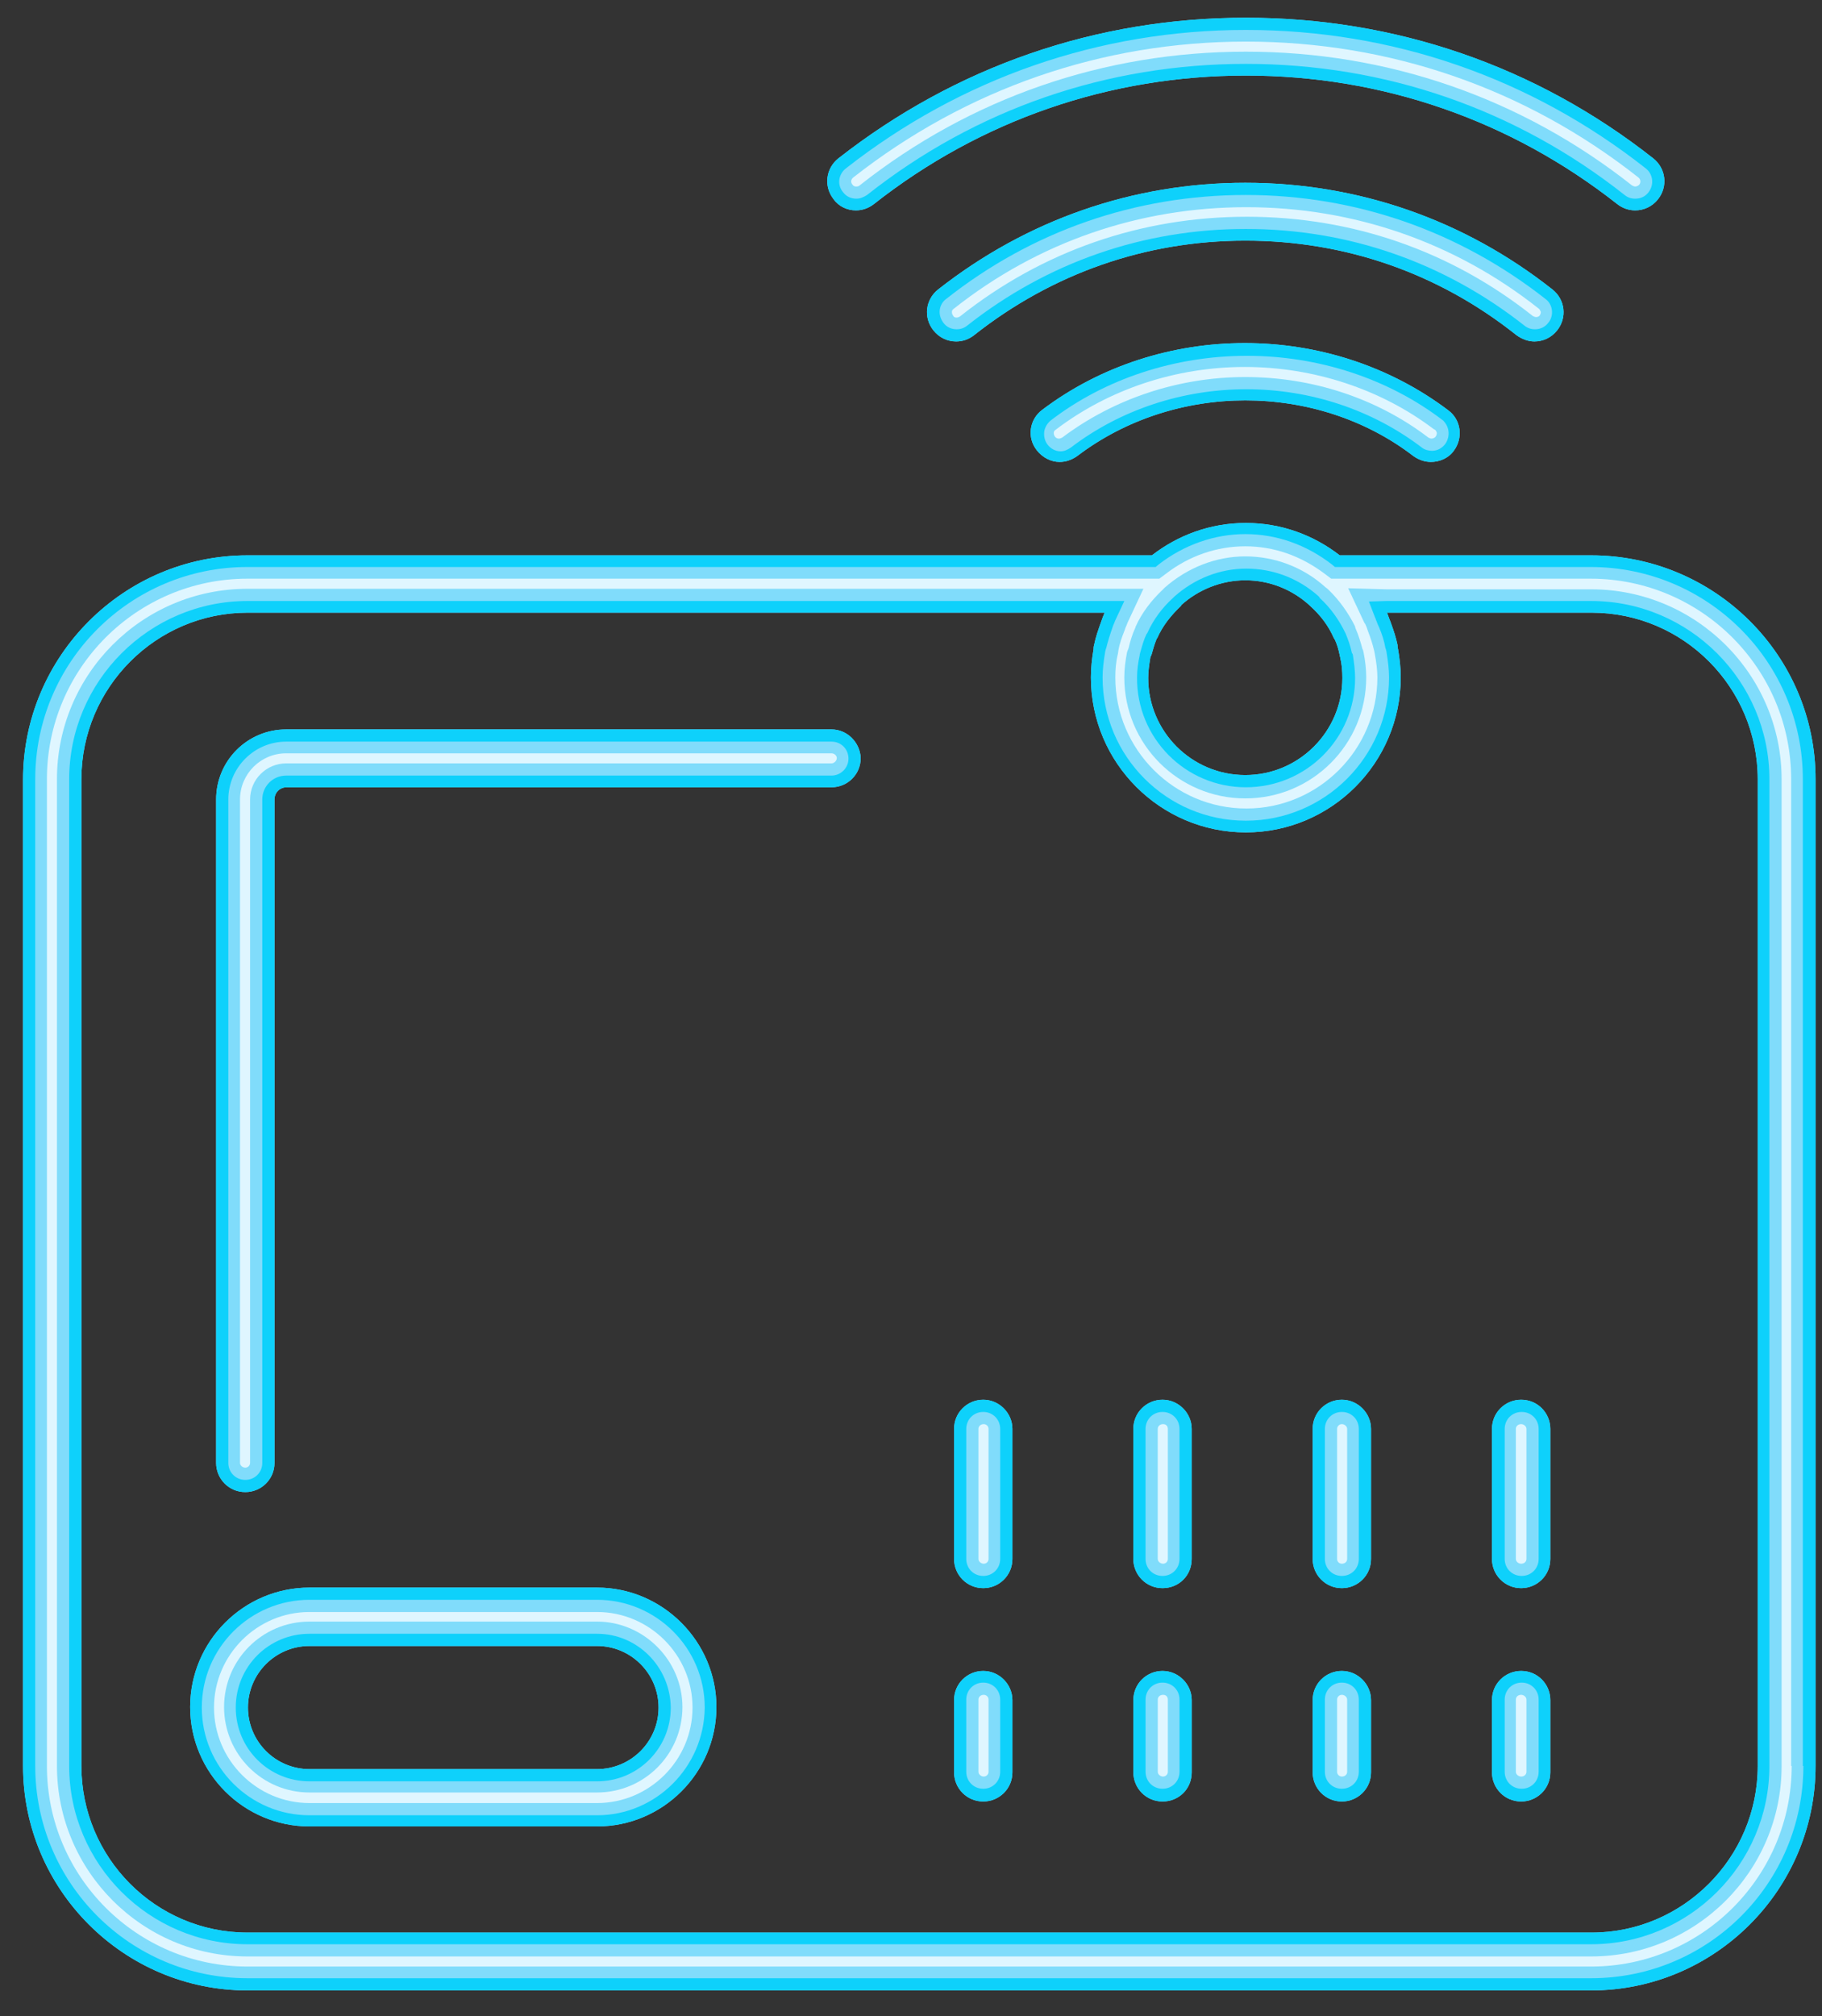 <svg width="66" height="73" viewBox="0 0 66 73" fill="none" xmlns="http://www.w3.org/2000/svg">
<rect x="0" y="0" width="66" height="73" fill="#333333" stroke="none"/>
<g id="Group">
<path id="Vector" d="M21.626 57.927H11.211C9.058 57.927 7.31 59.675 7.31 61.828C7.31 63.98 9.058 65.729 11.211 65.729H21.626C23.778 65.729 25.527 63.98 25.527 61.828C25.508 59.675 23.759 57.927 21.626 57.927ZM21.626 64.499H11.211C9.731 64.499 8.539 63.307 8.539 61.828C8.539 60.348 9.731 59.157 11.211 59.157H21.626C23.106 59.157 24.297 60.348 24.297 61.828C24.297 63.307 23.087 64.499 21.626 64.499Z" fill="#DFF6FF"/>
<path id="Vector_2" d="M30.12 26.854H10.365C9.212 26.854 8.271 27.795 8.271 28.948V52.969C8.271 53.315 8.54 53.584 8.885 53.584C9.231 53.584 9.5 53.315 9.5 52.969V28.948C9.5 28.468 9.885 28.083 10.365 28.083H30.12C30.466 28.083 30.735 27.814 30.735 27.468C30.735 27.123 30.447 26.854 30.12 26.854Z" fill="#DFF6FF"/>
<path id="Vector_3" d="M31.004 7.195C31.138 7.195 31.273 7.156 31.388 7.06C35.328 3.947 40.074 2.314 45.109 2.314C50.144 2.314 54.89 3.947 58.83 7.06C58.945 7.156 59.06 7.195 59.214 7.195C59.406 7.195 59.579 7.118 59.694 6.964C59.906 6.695 59.848 6.311 59.598 6.1C55.428 2.833 50.432 1.084 45.109 1.084C39.786 1.084 34.789 2.813 30.619 6.1C30.35 6.311 30.312 6.695 30.523 6.964C30.639 7.099 30.812 7.195 31.004 7.195Z" fill="#DFF6FF"/>
<path id="Vector_4" d="M35.616 60.943C35.27 60.943 35.001 61.212 35.001 61.558V64.172C35.001 64.518 35.27 64.787 35.616 64.787C35.962 64.787 36.231 64.518 36.231 64.172V61.558C36.231 61.212 35.962 60.943 35.616 60.943Z" fill="#DFF6FF"/>
<path id="Vector_5" d="M55.582 11.921C55.774 11.921 55.947 11.845 56.062 11.691C56.159 11.556 56.216 11.402 56.197 11.23C56.178 11.076 56.101 10.922 55.966 10.826C52.853 8.366 49.106 7.06 45.128 7.06C41.15 7.06 37.384 8.366 34.271 10.826C34.002 11.037 33.963 11.422 34.175 11.691C34.29 11.845 34.463 11.921 34.655 11.921C34.79 11.921 34.924 11.883 35.039 11.787C37.941 9.5 41.419 8.27 45.128 8.27C48.837 8.27 52.315 9.481 55.217 11.768C55.313 11.883 55.448 11.921 55.582 11.921Z" fill="#DFF6FF"/>
<path id="Vector_6" d="M38.018 15.189C37.749 15.4 37.691 15.785 37.903 16.054C38.018 16.207 38.191 16.303 38.383 16.303C38.518 16.303 38.652 16.265 38.748 16.169C40.535 14.805 42.784 14.055 45.109 14.055C47.434 14.055 49.682 14.805 51.47 16.15C51.585 16.227 51.7 16.284 51.835 16.284C52.027 16.284 52.2 16.188 52.334 16.034C52.546 15.765 52.488 15.381 52.219 15.17C50.24 13.652 47.703 12.825 45.109 12.825C42.534 12.844 39.997 13.69 38.018 15.189Z" fill="#DFF6FF"/>
<path id="Vector_7" d="M57.639 20.531H48.377L48.261 20.435C47.339 19.724 46.243 19.34 45.129 19.34C43.995 19.34 42.919 19.724 41.996 20.435L41.881 20.531H8.963C4.716 20.531 1.276 23.971 1.276 28.218V63.942C1.276 68.189 4.716 71.629 8.963 71.629H57.639C61.886 71.629 65.326 68.189 65.326 63.942V28.218C65.326 23.99 61.886 20.531 57.639 20.531ZM41.247 23.721L41.285 23.606C41.343 23.375 41.42 23.145 41.535 22.895C41.766 22.395 42.093 21.953 42.438 21.665L42.477 21.607L42.515 21.569C43.246 20.916 44.168 20.55 45.129 20.55C46.09 20.55 47.012 20.916 47.761 21.569C48.184 21.934 48.511 22.376 48.742 22.914C48.838 23.125 48.914 23.356 48.972 23.587L49.011 23.702C49.068 23.971 49.107 24.24 49.107 24.528C49.107 26.719 47.339 28.487 45.148 28.487C42.957 28.487 41.189 26.719 41.189 24.528C41.17 24.279 41.189 23.99 41.247 23.721ZM64.096 63.942C64.096 67.497 61.194 70.399 57.639 70.399H8.963C5.408 70.399 2.506 67.497 2.506 63.942V28.218C2.506 24.663 5.408 21.761 8.963 21.761H40.017L40.671 21.8L40.402 22.415C40.363 22.491 40.344 22.568 40.286 22.683C40.19 22.933 40.113 23.183 40.056 23.433L40.036 23.587C39.979 23.933 39.94 24.24 39.94 24.528C39.94 27.392 42.266 29.717 45.129 29.717C47.992 29.717 50.317 27.392 50.317 24.528C50.317 24.24 50.279 23.933 50.221 23.587L50.202 23.433C50.144 23.164 50.068 22.914 49.952 22.664C49.914 22.568 49.875 22.491 49.837 22.357L49.549 21.742H57.658C61.213 21.742 64.115 24.644 64.115 28.199V63.942H64.096Z" fill="#DFF6FF"/>
<path id="Vector_8" d="M55.102 60.943C54.756 60.943 54.487 61.212 54.487 61.558V64.172C54.487 64.518 54.756 64.787 55.102 64.787C55.448 64.787 55.717 64.518 55.717 64.172V61.558C55.736 61.212 55.448 60.943 55.102 60.943Z" fill="#DFF6FF"/>
<path id="Vector_9" d="M48.607 51.124C48.261 51.124 47.992 51.393 47.992 51.739V56.447C47.992 56.793 48.261 57.062 48.607 57.062C48.953 57.062 49.222 56.793 49.222 56.447V51.739C49.222 51.393 48.953 51.124 48.607 51.124Z" fill="#DFF6FF"/>
<path id="Vector_10" d="M55.102 51.124C54.756 51.124 54.487 51.393 54.487 51.739V56.447C54.487 56.793 54.756 57.062 55.102 57.062C55.448 57.062 55.717 56.793 55.717 56.447V51.739C55.736 51.393 55.448 51.124 55.102 51.124Z" fill="#DFF6FF"/>
<path id="Vector_11" d="M48.607 60.943C48.261 60.943 47.992 61.212 47.992 61.558V64.172C47.992 64.518 48.261 64.787 48.607 64.787C48.953 64.787 49.222 64.518 49.222 64.172V61.558C49.222 61.212 48.953 60.943 48.607 60.943Z" fill="#DFF6FF"/>
<path id="Vector_12" d="M42.111 60.943C41.765 60.943 41.496 61.212 41.496 61.558V64.172C41.496 64.518 41.765 64.787 42.111 64.787C42.457 64.787 42.726 64.518 42.726 64.172V61.558C42.726 61.212 42.457 60.943 42.111 60.943Z" fill="#DFF6FF"/>
<path id="Vector_13" d="M42.111 51.124C41.765 51.124 41.496 51.393 41.496 51.739V56.447C41.496 56.793 41.765 57.062 42.111 57.062C42.457 57.062 42.726 56.793 42.726 56.447V51.739C42.726 51.393 42.457 51.124 42.111 51.124Z" fill="#DFF6FF"/>
<path id="Vector_14" d="M35.616 51.124C35.27 51.124 35.001 51.393 35.001 51.739V56.447C35.001 56.793 35.27 57.062 35.616 57.062C35.962 57.062 36.231 56.793 36.231 56.447V51.739C36.231 51.393 35.962 51.124 35.616 51.124Z" fill="#DFF6FF"/>
<path id="Vector_15" d="M55.582 12.364C55.889 12.364 56.197 12.229 56.408 11.96C56.773 11.499 56.697 10.846 56.235 10.481C53.045 7.963 49.202 6.618 45.109 6.618C41.035 6.618 37.192 7.963 33.983 10.481C33.521 10.846 33.444 11.499 33.81 11.96C34.021 12.229 34.328 12.364 34.636 12.364C34.867 12.364 35.097 12.287 35.289 12.133C38.114 9.904 41.496 8.713 45.109 8.713C48.722 8.713 52.104 9.885 54.929 12.133C55.14 12.287 55.371 12.364 55.582 12.364ZM34.77 11.461C34.732 11.48 34.694 11.499 34.655 11.499C34.617 11.499 34.559 11.499 34.521 11.422C34.482 11.365 34.482 11.326 34.482 11.288C34.482 11.249 34.501 11.211 34.559 11.172C37.595 8.77 41.266 7.502 45.147 7.502C49.029 7.502 52.7 8.77 55.736 11.172C55.793 11.211 55.793 11.269 55.813 11.288C55.813 11.326 55.813 11.365 55.774 11.422C55.736 11.48 55.659 11.48 55.64 11.48C55.601 11.48 55.563 11.461 55.524 11.442C52.546 9.078 48.971 7.848 45.167 7.848C41.323 7.848 37.749 9.097 34.77 11.461Z" fill="#80DCFB"/>
<path id="Vector_16" d="M37.749 14.843C37.288 15.189 37.192 15.842 37.557 16.304C37.769 16.573 38.076 16.726 38.383 16.726C38.614 16.726 38.825 16.649 39.018 16.515C40.785 15.17 42.957 14.497 45.109 14.497C47.281 14.497 49.452 15.17 51.201 16.515C51.393 16.649 51.605 16.726 51.835 16.726C52.143 16.726 52.469 16.592 52.661 16.323C53.007 15.862 52.931 15.208 52.469 14.862C50.336 13.248 47.723 12.422 45.09 12.422C42.496 12.422 39.882 13.229 37.749 14.843ZM52.047 15.669C52.047 15.708 52.047 15.746 52.008 15.804C51.97 15.862 51.893 15.881 51.854 15.881C51.816 15.881 51.778 15.862 51.739 15.842C49.875 14.42 47.531 13.652 45.109 13.652C42.688 13.652 40.344 14.44 38.48 15.842C38.441 15.862 38.403 15.881 38.364 15.881C38.326 15.881 38.268 15.881 38.211 15.804C38.172 15.746 38.172 15.708 38.172 15.669C38.172 15.631 38.191 15.593 38.249 15.554C40.171 14.094 42.592 13.287 45.09 13.287C47.588 13.287 50.029 14.094 51.931 15.535C52.027 15.573 52.027 15.631 52.047 15.669Z" fill="#80DCFB"/>
<path id="Vector_17" d="M41.131 22.721L41.112 22.76C41.016 22.971 40.939 23.221 40.881 23.471L40.843 23.567L40.824 23.625C40.766 23.932 40.727 24.22 40.727 24.528C40.727 26.949 42.688 28.909 45.109 28.909C47.53 28.909 49.49 26.949 49.49 24.528C49.49 24.22 49.452 23.913 49.394 23.625C49.375 23.567 49.375 23.509 49.356 23.509C49.279 23.221 49.202 22.971 49.106 22.76L49.087 22.702V22.683C48.837 22.183 48.51 21.722 48.107 21.338L48.087 21.319L48.011 21.261C47.204 20.531 46.166 20.146 45.109 20.146C44.052 20.146 43.014 20.55 42.188 21.28L42.111 21.357C41.708 21.741 41.362 22.183 41.131 22.702V22.721ZM41.669 23.817C41.669 23.778 41.688 23.759 41.708 23.721C41.765 23.509 41.823 23.317 41.9 23.125L41.919 23.106C42.111 22.664 42.419 22.279 42.784 21.934C42.784 21.934 42.784 21.934 42.784 21.914C43.399 21.357 44.225 21.011 45.109 21.011C46.012 21.011 46.819 21.357 47.434 21.914C47.434 21.914 47.434 21.914 47.453 21.934C47.838 22.279 48.126 22.664 48.318 23.106C48.318 23.106 48.318 23.125 48.337 23.125C48.433 23.317 48.491 23.529 48.529 23.721C48.529 23.759 48.549 23.778 48.549 23.817C48.606 24.047 48.626 24.297 48.626 24.547C48.626 26.488 47.05 28.064 45.109 28.064C43.168 28.064 41.592 26.488 41.592 24.547C41.592 24.297 41.631 24.047 41.669 23.817Z" fill="#80DCFB"/>
<path id="Vector_18" d="M31.004 7.617C31.235 7.617 31.465 7.54 31.658 7.387C35.52 4.35 40.19 2.736 45.129 2.736C50.067 2.736 54.718 4.35 58.58 7.387C58.772 7.54 59.003 7.617 59.233 7.617C59.541 7.617 59.849 7.483 60.06 7.214C60.425 6.753 60.348 6.099 59.887 5.734C55.64 2.39 50.548 0.642 45.129 0.642C39.709 0.642 34.617 2.41 30.37 5.734C29.909 6.099 29.832 6.753 30.197 7.214C30.389 7.483 30.697 7.617 31.004 7.617ZM30.908 6.426C35.001 3.217 39.921 1.506 45.129 1.506C50.336 1.506 55.256 3.197 59.349 6.426C59.426 6.483 59.445 6.599 59.387 6.676C59.349 6.733 59.272 6.753 59.233 6.753C59.195 6.753 59.157 6.733 59.118 6.714C55.102 3.543 50.259 1.871 45.129 1.871C39.998 1.871 35.155 3.543 31.139 6.714C31.1 6.753 31.043 6.753 31.023 6.753C30.985 6.753 30.927 6.753 30.889 6.695C30.812 6.618 30.812 6.503 30.908 6.426Z" fill="#80DCFB"/>
<path id="Vector_19" d="M21.627 58.715H11.211C9.501 58.715 8.117 60.098 8.117 61.809C8.117 63.519 9.501 64.903 11.211 64.903H21.627C23.337 64.903 24.72 63.519 24.72 61.809C24.72 60.118 23.318 58.715 21.627 58.715ZM21.627 64.057H11.211C9.981 64.057 8.982 63.058 8.982 61.828C8.982 60.598 9.981 59.599 11.211 59.599H21.627C22.856 59.599 23.856 60.598 23.856 61.828C23.856 63.058 22.856 64.057 21.627 64.057Z" fill="#80DCFB"/>
<path id="Vector_20" d="M30.12 26.411H10.366C8.963 26.411 7.829 27.545 7.829 28.948V52.969C7.829 53.545 8.29 54.026 8.886 54.026C9.462 54.026 9.943 53.564 9.943 52.969V28.948C9.943 28.698 10.135 28.506 10.385 28.506H30.12C30.697 28.506 31.177 28.045 31.177 27.449C31.158 26.892 30.697 26.411 30.12 26.411ZM30.12 27.641H10.366C9.654 27.641 9.059 28.218 9.059 28.948V52.969C9.059 53.065 8.982 53.142 8.886 53.142C8.79 53.142 8.694 53.065 8.694 52.969V28.948C8.694 28.025 9.443 27.276 10.366 27.276H30.12C30.216 27.276 30.312 27.353 30.312 27.449C30.312 27.545 30.216 27.641 30.12 27.641Z" fill="#80DCFB"/>
<path id="Vector_21" d="M48.607 50.682C48.03 50.682 47.55 51.143 47.55 51.739V56.447C47.55 57.023 48.011 57.504 48.607 57.504C49.183 57.504 49.664 57.043 49.664 56.447V51.739C49.664 51.162 49.183 50.682 48.607 50.682ZM48.799 56.447C48.799 56.543 48.722 56.62 48.607 56.62C48.511 56.62 48.434 56.543 48.434 56.447V51.739C48.434 51.643 48.511 51.566 48.607 51.566C48.703 51.566 48.799 51.643 48.799 51.739V56.447Z" fill="#80DCFB"/>
<path id="Vector_22" d="M55.102 50.682C54.525 50.682 54.045 51.143 54.045 51.739V56.447C54.045 57.023 54.506 57.504 55.102 57.504C55.678 57.504 56.159 57.043 56.159 56.447V51.739C56.159 51.162 55.698 50.682 55.102 50.682ZM55.294 56.447C55.294 56.543 55.217 56.62 55.102 56.62C55.006 56.62 54.91 56.543 54.91 56.447V51.739C54.91 51.643 54.987 51.566 55.102 51.566C55.198 51.566 55.294 51.643 55.294 51.739V56.447Z" fill="#80DCFB"/>
<path id="Vector_23" d="M55.102 60.502C54.525 60.502 54.045 60.963 54.045 61.559V64.172C54.045 64.749 54.506 65.229 55.102 65.229C55.678 65.229 56.159 64.768 56.159 64.172V61.559C56.159 60.982 55.698 60.502 55.102 60.502ZM55.294 64.153C55.294 64.249 55.217 64.326 55.102 64.326C55.006 64.326 54.91 64.249 54.91 64.153V61.54C54.91 61.444 54.986 61.367 55.102 61.367C55.198 61.367 55.294 61.444 55.294 61.54V64.153Z" fill="#80DCFB"/>
<path id="Vector_24" d="M57.638 21.338H50.221L48.837 21.3L49.413 22.53L49.433 22.568L49.452 22.587C49.49 22.664 49.51 22.722 49.548 22.837C49.644 23.087 49.721 23.318 49.779 23.567L49.798 23.663C49.855 23.971 49.894 24.259 49.894 24.528C49.894 27.142 47.761 29.275 45.147 29.275C42.534 29.275 40.401 27.142 40.401 24.528C40.401 24.259 40.42 23.971 40.497 23.663L40.516 23.529C40.554 23.318 40.631 23.087 40.747 22.799C40.766 22.722 40.804 22.664 40.843 22.549L41.419 21.319H40.055H8.962C5.157 21.319 2.063 24.413 2.063 28.218V63.942C2.063 67.746 5.157 70.84 8.962 70.84H57.638C61.443 70.84 64.537 67.746 64.537 63.942V28.218C64.537 24.432 61.443 21.338 57.638 21.338ZM63.672 63.942C63.672 67.266 60.963 69.976 57.657 69.976H8.962C5.638 69.976 2.947 67.266 2.947 63.942V28.218C2.947 24.893 5.657 22.184 8.962 22.184H40.016C40.016 22.203 39.997 22.203 39.997 22.222C39.959 22.318 39.92 22.414 39.882 22.53C39.786 22.799 39.69 23.068 39.632 23.356C39.613 23.414 39.613 23.471 39.613 23.51C39.555 23.836 39.517 24.182 39.517 24.528C39.517 27.622 42.034 30.14 45.128 30.14C48.222 30.14 50.739 27.622 50.739 24.528C50.739 24.182 50.701 23.836 50.643 23.51C50.624 23.452 50.624 23.394 50.624 23.356C50.566 23.068 50.47 22.799 50.374 22.53C50.336 22.434 50.297 22.337 50.259 22.222C50.259 22.203 50.24 22.203 50.24 22.184H57.657C60.982 22.184 63.672 24.893 63.672 28.218V63.942Z" fill="#80DCFB"/>
<path id="Vector_25" d="M57.639 20.108H48.53C47.588 19.378 46.416 18.936 45.129 18.936C43.841 18.936 42.669 19.378 41.727 20.108H8.963C4.485 20.108 0.834 23.759 0.834 28.236V63.941C0.834 68.418 4.485 72.07 8.963 72.07H57.639C62.116 72.07 65.767 68.418 65.767 63.941V28.217C65.767 23.74 62.116 20.108 57.639 20.108ZM64.902 63.941C64.902 67.938 61.655 71.205 57.639 71.205H8.963C4.966 71.205 1.699 67.957 1.699 63.941V28.217C1.699 24.22 4.946 20.953 8.963 20.953H41.708H41.996L42.227 20.78C43.072 20.127 44.072 19.781 45.109 19.781C46.147 19.781 47.127 20.127 47.992 20.78L48.222 20.953H48.511H57.619C61.616 20.953 64.883 24.201 64.883 28.217V63.941H64.902Z" fill="#80DCFB"/>
<path id="Vector_26" d="M35.617 60.502C35.04 60.502 34.56 60.963 34.56 61.559V64.172C34.56 64.749 35.021 65.229 35.617 65.229C36.193 65.229 36.673 64.768 36.673 64.172V61.559C36.673 60.982 36.193 60.502 35.617 60.502ZM35.809 64.153C35.809 64.249 35.732 64.326 35.636 64.326C35.54 64.326 35.444 64.249 35.444 64.153V61.54C35.444 61.444 35.52 61.367 35.636 61.367C35.732 61.367 35.809 61.444 35.809 61.54V64.153Z" fill="#80DCFB"/>
<path id="Vector_27" d="M35.617 50.682C35.04 50.682 34.56 51.143 34.56 51.739V56.447C34.56 57.023 35.021 57.504 35.617 57.504C36.193 57.504 36.673 57.042 36.673 56.447V51.739C36.673 51.162 36.193 50.682 35.617 50.682ZM35.809 56.447C35.809 56.543 35.732 56.62 35.636 56.62C35.54 56.62 35.444 56.543 35.444 56.447V51.739C35.444 51.642 35.52 51.566 35.636 51.566C35.732 51.566 35.809 51.642 35.809 51.739V56.447Z" fill="#80DCFB"/>
<path id="Vector_28" d="M21.627 57.484H11.211C8.829 57.484 6.888 59.425 6.888 61.808C6.888 64.191 8.829 66.132 11.211 66.132H21.627C24.01 66.132 25.951 64.191 25.951 61.808C25.951 59.444 24.01 57.484 21.627 57.484ZM21.627 65.286H11.211C9.309 65.286 7.752 63.73 7.752 61.827C7.752 59.925 9.309 58.368 11.211 58.368H21.627C23.529 58.368 25.086 59.925 25.086 61.827C25.086 63.73 23.529 65.286 21.627 65.286Z" fill="#80DCFB"/>
<path id="Vector_29" d="M42.112 60.502C41.535 60.502 41.055 60.963 41.055 61.559V64.172C41.055 64.749 41.516 65.229 42.112 65.229C42.707 65.229 43.169 64.768 43.169 64.172V61.559C43.169 60.982 42.688 60.502 42.112 60.502ZM42.304 64.153C42.304 64.249 42.227 64.326 42.131 64.326C42.035 64.326 41.939 64.249 41.939 64.153V61.54C41.939 61.444 42.016 61.367 42.131 61.367C42.246 61.367 42.304 61.444 42.304 61.54V64.153Z" fill="#80DCFB"/>
<path id="Vector_30" d="M48.607 60.502C48.03 60.502 47.55 60.963 47.55 61.559V64.172C47.55 64.749 48.011 65.229 48.607 65.229C49.183 65.229 49.664 64.768 49.664 64.172V61.559C49.664 60.982 49.183 60.502 48.607 60.502ZM48.799 64.153C48.799 64.249 48.722 64.326 48.607 64.326C48.511 64.326 48.434 64.249 48.434 64.153V61.54C48.434 61.444 48.511 61.367 48.607 61.367C48.703 61.367 48.799 61.444 48.799 61.54V64.153Z" fill="#80DCFB"/>
<path id="Vector_31" d="M42.111 50.682C41.535 50.682 41.054 51.143 41.054 51.739V56.447C41.054 57.023 41.516 57.504 42.111 57.504C42.707 57.504 43.168 57.043 43.168 56.447V51.739C43.168 51.162 42.688 50.682 42.111 50.682ZM42.304 56.447C42.304 56.543 42.227 56.62 42.131 56.62C42.035 56.62 41.938 56.543 41.938 56.447V51.739C41.938 51.643 42.015 51.566 42.131 51.566C42.246 51.566 42.304 51.643 42.304 51.739V56.447Z" fill="#80DCFB"/>
<path id="Vector_32" d="M21.627 59.156H11.211C9.731 59.156 8.54 60.348 8.54 61.828C8.54 63.307 9.731 64.499 11.211 64.499H21.627C23.106 64.499 24.298 63.307 24.298 61.828C24.278 60.348 23.087 59.156 21.627 59.156ZM21.627 64.057H11.211C9.981 64.057 8.982 63.057 8.982 61.828C8.982 60.598 9.981 59.598 11.211 59.598H21.627C22.856 59.598 23.856 60.598 23.856 61.828C23.856 63.057 22.856 64.057 21.627 64.057Z" fill="#0ED1FB"/>
<path id="Vector_33" d="M55.582 12.364C55.889 12.364 56.197 12.229 56.408 11.96C56.773 11.499 56.697 10.846 56.235 10.481C53.045 7.963 49.202 6.618 45.109 6.618C41.035 6.618 37.192 7.963 33.983 10.481C33.521 10.846 33.444 11.499 33.81 11.96C34.021 12.229 34.328 12.364 34.636 12.364C34.867 12.364 35.097 12.287 35.289 12.133C38.114 9.904 41.496 8.713 45.109 8.713C48.722 8.713 52.104 9.885 54.929 12.133C55.14 12.287 55.371 12.364 55.582 12.364ZM35.039 11.787C34.924 11.883 34.79 11.922 34.655 11.922C34.463 11.922 34.29 11.845 34.175 11.691C34.079 11.557 34.021 11.403 34.04 11.23C34.059 11.076 34.136 10.923 34.271 10.827C37.384 8.367 41.131 7.06 45.128 7.06C49.106 7.06 52.853 8.367 55.986 10.827C56.12 10.923 56.197 11.076 56.216 11.23C56.235 11.384 56.197 11.557 56.082 11.691C55.966 11.845 55.793 11.922 55.601 11.922C55.467 11.922 55.332 11.883 55.217 11.787C52.315 9.501 48.837 8.29 45.128 8.29C41.419 8.29 37.941 9.501 35.039 11.787Z" fill="#0ED1FB"/>
<path id="Vector_34" d="M37.749 14.843C37.288 15.189 37.192 15.842 37.557 16.304C37.769 16.573 38.076 16.726 38.383 16.726C38.614 16.726 38.825 16.649 39.018 16.515C40.785 15.17 42.957 14.497 45.109 14.497C47.281 14.497 49.452 15.17 51.201 16.515C51.393 16.649 51.605 16.726 51.835 16.726C52.143 16.726 52.469 16.592 52.661 16.323C53.007 15.862 52.931 15.208 52.469 14.862C50.336 13.248 47.723 12.422 45.09 12.422C42.496 12.422 39.882 13.229 37.749 14.843ZM52.469 15.612C52.489 15.766 52.45 15.938 52.354 16.073C52.239 16.227 52.066 16.323 51.874 16.323C51.739 16.323 51.605 16.284 51.508 16.208C49.721 14.843 47.473 14.094 45.148 14.094C42.822 14.094 40.574 14.843 38.787 16.208C38.672 16.284 38.556 16.342 38.422 16.342C38.23 16.342 38.057 16.246 37.941 16.092C37.845 15.958 37.807 15.804 37.826 15.631C37.845 15.477 37.941 15.324 38.057 15.227C40.036 13.709 42.573 12.883 45.167 12.883C47.761 12.883 50.298 13.709 52.277 15.227C52.354 15.304 52.45 15.439 52.469 15.612Z" fill="#0ED1FB"/>
<path id="Vector_35" d="M31.004 7.617C31.235 7.617 31.465 7.54 31.658 7.387C35.52 4.35 40.19 2.736 45.129 2.736C50.067 2.736 54.718 4.35 58.58 7.387C58.772 7.54 59.003 7.617 59.233 7.617C59.541 7.617 59.849 7.483 60.06 7.214C60.425 6.753 60.348 6.099 59.887 5.734C55.64 2.39 50.548 0.642 45.129 0.642C39.709 0.642 34.617 2.41 30.37 5.734C29.909 6.099 29.832 6.753 30.197 7.214C30.389 7.483 30.697 7.617 31.004 7.617ZM30.639 6.099C34.809 2.832 39.825 1.084 45.129 1.084C50.432 1.084 55.448 2.813 59.618 6.099C59.887 6.311 59.925 6.695 59.714 6.964C59.599 7.118 59.426 7.194 59.233 7.194C59.099 7.194 58.965 7.156 58.849 7.06C54.91 3.947 50.163 2.313 45.129 2.313C40.094 2.313 35.347 3.947 31.408 7.06C31.292 7.137 31.158 7.194 31.023 7.194C30.831 7.194 30.658 7.118 30.543 6.964C30.312 6.695 30.37 6.311 30.639 6.099Z" fill="#0ED1FB"/>
<path id="Vector_36" d="M45.128 28.506C47.319 28.506 49.087 26.738 49.087 24.547C49.087 24.279 49.048 23.99 49.01 23.74C49.01 23.702 48.991 23.663 48.971 23.644C48.914 23.375 48.837 23.164 48.741 22.933C48.51 22.453 48.203 22.011 47.799 21.646V21.627L47.761 21.588C47.031 20.935 46.108 20.589 45.147 20.589C44.186 20.589 43.264 20.954 42.534 21.607L42.495 21.646C42.092 22.011 41.784 22.434 41.573 22.895L41.554 22.933L41.535 22.953C41.438 23.145 41.381 23.356 41.304 23.625L41.285 23.702V23.721C41.227 23.99 41.189 24.259 41.189 24.528C41.169 26.719 42.937 28.506 45.128 28.506ZM41.669 23.817C41.669 23.779 41.688 23.76 41.708 23.721C41.765 23.51 41.823 23.318 41.9 23.125L41.919 23.106C42.111 22.664 42.419 22.28 42.784 21.934C42.784 21.934 42.784 21.934 42.784 21.915C43.399 21.358 44.225 21.012 45.109 21.012C46.012 21.012 46.819 21.358 47.434 21.915C47.434 21.915 47.434 21.915 47.453 21.934C47.838 22.28 48.126 22.664 48.318 23.106C48.318 23.106 48.318 23.125 48.337 23.125C48.433 23.318 48.491 23.529 48.529 23.721C48.529 23.76 48.549 23.779 48.549 23.817C48.606 24.048 48.626 24.298 48.626 24.547C48.626 26.488 47.05 28.064 45.109 28.064C43.168 28.064 41.592 26.488 41.592 24.547C41.592 24.298 41.631 24.048 41.669 23.817Z" fill="#0ED1FB"/>
<path id="Vector_37" d="M48.607 60.502C48.03 60.502 47.55 60.963 47.55 61.559V64.172C47.55 64.749 48.011 65.229 48.607 65.229C49.183 65.229 49.664 64.768 49.664 64.172V61.559C49.664 60.982 49.183 60.502 48.607 60.502ZM49.222 64.153C49.222 64.499 48.953 64.768 48.607 64.768C48.261 64.768 47.992 64.499 47.992 64.153V61.54C47.992 61.194 48.261 60.925 48.607 60.925C48.953 60.925 49.222 61.194 49.222 61.54V64.153Z" fill="#0ED1FB"/>
<path id="Vector_38" d="M48.607 50.682C48.03 50.682 47.55 51.143 47.55 51.739V56.447C47.55 57.023 48.011 57.504 48.607 57.504C49.183 57.504 49.664 57.043 49.664 56.447V51.739C49.664 51.162 49.183 50.682 48.607 50.682ZM49.222 56.447C49.222 56.793 48.953 57.062 48.607 57.062C48.261 57.062 47.992 56.793 47.992 56.447V51.739C47.992 51.393 48.261 51.124 48.607 51.124C48.953 51.124 49.222 51.393 49.222 51.739V56.447Z" fill="#0ED1FB"/>
<path id="Vector_39" d="M55.102 50.682C54.525 50.682 54.045 51.143 54.045 51.739V56.447C54.045 57.023 54.506 57.504 55.102 57.504C55.678 57.504 56.159 57.043 56.159 56.447V51.739C56.159 51.162 55.698 50.682 55.102 50.682ZM55.736 56.447C55.736 56.793 55.467 57.062 55.121 57.062C54.775 57.062 54.506 56.793 54.506 56.447V51.739C54.506 51.393 54.775 51.124 55.121 51.124C55.467 51.124 55.736 51.393 55.736 51.739V56.447Z" fill="#0ED1FB"/>
<path id="Vector_40" d="M55.102 60.502C54.525 60.502 54.045 60.963 54.045 61.559V64.172C54.045 64.749 54.506 65.229 55.102 65.229C55.678 65.229 56.159 64.768 56.159 64.172V61.559C56.159 60.982 55.698 60.502 55.102 60.502ZM55.736 64.153C55.736 64.499 55.467 64.768 55.121 64.768C54.775 64.768 54.506 64.499 54.506 64.153V61.54C54.506 61.194 54.775 60.925 55.121 60.925C55.467 60.925 55.736 61.194 55.736 61.54V64.153Z" fill="#0ED1FB"/>
<path id="Vector_41" d="M57.639 21.761H50.221L49.587 21.78L49.817 22.376L49.837 22.414V22.433C49.875 22.51 49.894 22.587 49.952 22.702C50.067 22.971 50.144 23.221 50.182 23.452L50.202 23.509L50.221 23.586C50.279 23.932 50.317 24.24 50.317 24.528C50.317 27.391 47.992 29.716 45.129 29.716C42.265 29.716 39.94 27.391 39.94 24.528C39.94 24.24 39.978 23.932 40.036 23.586L40.055 23.509L40.075 23.452C40.132 23.221 40.209 22.971 40.324 22.645C40.363 22.568 40.382 22.491 40.44 22.376L40.728 21.761H40.055H8.963C5.408 21.761 2.506 24.663 2.506 28.218V63.941C2.506 67.496 5.408 70.398 8.963 70.398H57.639C61.194 70.398 64.095 67.496 64.095 63.941V28.218C64.095 24.663 61.194 21.761 57.639 21.761ZM63.673 63.941C63.673 67.266 60.963 69.975 57.658 69.975H8.963C5.638 69.975 2.948 67.266 2.948 63.941V28.218C2.948 24.893 5.657 22.183 8.963 22.183H40.017C40.017 22.203 39.998 22.203 39.998 22.222C39.959 22.318 39.921 22.414 39.882 22.529C39.786 22.798 39.69 23.067 39.633 23.356C39.613 23.413 39.613 23.471 39.613 23.509C39.556 23.836 39.517 24.182 39.517 24.528C39.517 27.622 42.035 30.139 45.129 30.139C48.222 30.139 50.74 27.622 50.74 24.528C50.74 24.182 50.701 23.836 50.644 23.509C50.624 23.452 50.624 23.394 50.624 23.356C50.567 23.067 50.471 22.798 50.375 22.529C50.336 22.433 50.298 22.337 50.259 22.222C50.259 22.203 50.24 22.203 50.24 22.183H57.658C60.982 22.183 63.673 24.893 63.673 28.218V63.941Z" fill="#0ED1FB"/>
<path id="Vector_42" d="M57.639 20.108H48.53C47.588 19.378 46.416 18.936 45.129 18.936C43.841 18.936 42.669 19.378 41.727 20.108H8.963C4.485 20.108 0.834 23.759 0.834 28.236V63.941C0.834 68.418 4.485 72.07 8.963 72.07H57.639C62.116 72.07 65.767 68.418 65.767 63.941V28.217C65.767 23.74 62.116 20.108 57.639 20.108ZM65.325 63.941C65.325 68.188 61.885 71.628 57.639 71.628H8.963C4.716 71.628 1.276 68.188 1.276 63.941V28.217C1.276 23.97 4.716 20.53 8.963 20.53H41.708H41.862L41.977 20.434C42.899 19.723 43.995 19.339 45.109 19.339C46.243 19.339 47.319 19.723 48.242 20.434L48.357 20.53H48.511H57.619C61.866 20.53 65.306 23.97 65.306 28.217V63.941H65.325Z" fill="#0ED1FB"/>
<path id="Vector_43" d="M30.12 26.411H10.366C8.963 26.411 7.829 27.545 7.829 28.948V52.969C7.829 53.545 8.29 54.026 8.886 54.026C9.462 54.026 9.943 53.564 9.943 52.969V28.948C9.943 28.698 10.135 28.506 10.385 28.506H30.12C30.697 28.506 31.177 28.045 31.177 27.449C31.158 26.892 30.697 26.411 30.12 26.411ZM30.12 28.083H10.366C9.885 28.083 9.501 28.467 9.501 28.948V52.969C9.501 53.315 9.232 53.584 8.886 53.584C8.54 53.584 8.271 53.315 8.271 52.969V28.948C8.271 27.795 9.212 26.853 10.366 26.853H30.12C30.466 26.853 30.735 27.122 30.735 27.468C30.735 27.814 30.447 28.083 30.12 28.083Z" fill="#0ED1FB"/>
<path id="Vector_44" d="M21.627 57.484H11.211C8.829 57.484 6.888 59.425 6.888 61.808C6.888 64.191 8.829 66.132 11.211 66.132H21.627C24.01 66.132 25.951 64.191 25.951 61.808C25.951 59.444 24.01 57.484 21.627 57.484ZM21.627 65.728H11.211C9.059 65.728 7.31 63.98 7.31 61.827C7.31 59.675 9.059 57.926 11.211 57.926H21.627C23.779 57.926 25.528 59.675 25.528 61.827C25.509 63.98 23.76 65.728 21.627 65.728Z" fill="#0ED1FB"/>
<path id="Vector_45" d="M35.617 60.502C35.04 60.502 34.56 60.963 34.56 61.559V64.172C34.56 64.749 35.021 65.229 35.617 65.229C36.193 65.229 36.673 64.768 36.673 64.172V61.559C36.673 60.982 36.193 60.502 35.617 60.502ZM36.231 64.153C36.231 64.499 35.962 64.768 35.617 64.768C35.271 64.768 35.002 64.499 35.002 64.153V61.54C35.002 61.194 35.271 60.925 35.617 60.925C35.962 60.925 36.231 61.194 36.231 61.54V64.153Z" fill="#0ED1FB"/>
<path id="Vector_46" d="M42.112 60.502C41.535 60.502 41.055 60.963 41.055 61.559V64.172C41.055 64.749 41.516 65.229 42.112 65.229C42.707 65.229 43.169 64.768 43.169 64.172V61.559C43.169 60.982 42.688 60.502 42.112 60.502ZM42.727 64.153C42.727 64.499 42.458 64.768 42.112 64.768C41.766 64.768 41.497 64.499 41.497 64.153V61.54C41.497 61.194 41.766 60.925 42.112 60.925C42.458 60.925 42.727 61.194 42.727 61.54V64.153Z" fill="#0ED1FB"/>
<path id="Vector_47" d="M42.111 50.682C41.535 50.682 41.054 51.143 41.054 51.739V56.447C41.054 57.023 41.516 57.504 42.111 57.504C42.707 57.504 43.168 57.043 43.168 56.447V51.739C43.168 51.162 42.688 50.682 42.111 50.682ZM42.726 56.447C42.726 56.793 42.457 57.062 42.111 57.062C41.766 57.062 41.496 56.793 41.496 56.447V51.739C41.496 51.393 41.766 51.124 42.111 51.124C42.457 51.124 42.726 51.393 42.726 51.739V56.447Z" fill="#0ED1FB"/>
<path id="Vector_48" d="M35.617 50.682C35.04 50.682 34.56 51.143 34.56 51.739V56.447C34.56 57.023 35.021 57.504 35.617 57.504C36.193 57.504 36.673 57.042 36.673 56.447V51.739C36.673 51.162 36.193 50.682 35.617 50.682ZM36.231 56.447C36.231 56.792 35.962 57.062 35.617 57.062C35.271 57.062 35.002 56.792 35.002 56.447V51.739C35.002 51.393 35.271 51.124 35.617 51.124C35.962 51.124 36.231 51.393 36.231 51.739V56.447Z" fill="#0ED1FB"/>
</g>
</svg>
